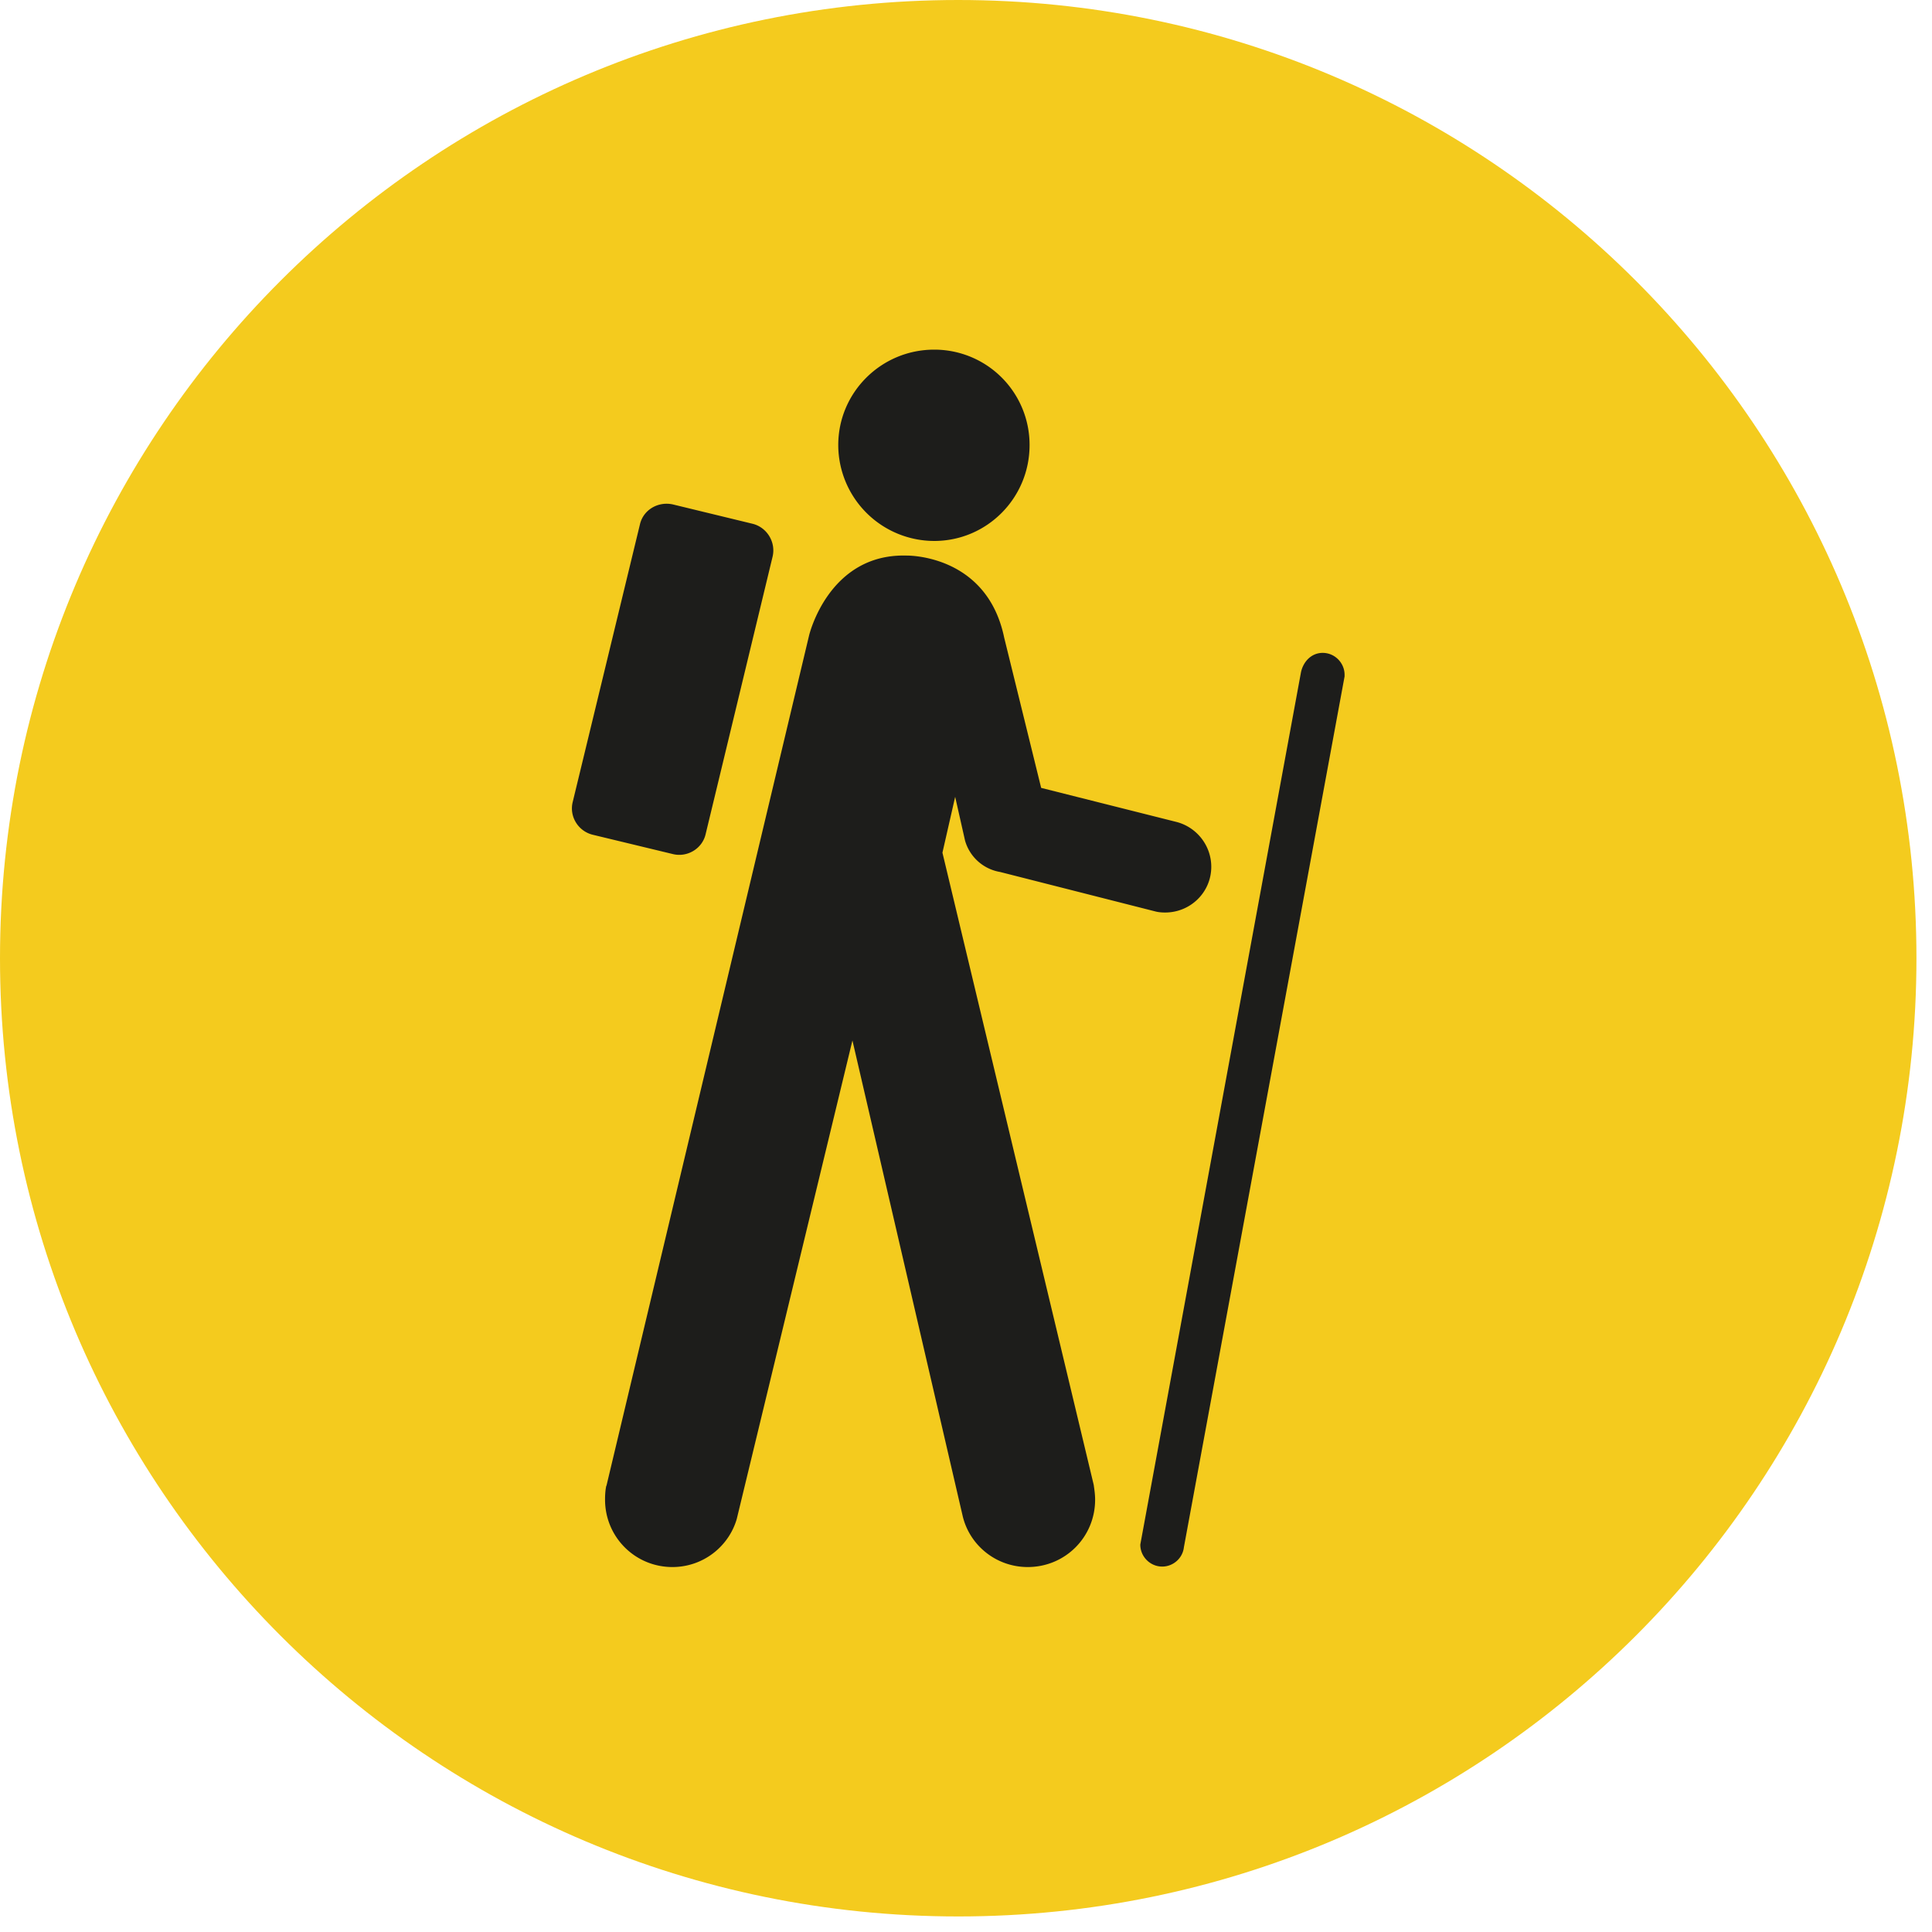 <svg xmlns="http://www.w3.org/2000/svg" width="82" height="82" fill="none" viewBox="0 0 82 82"><path fill="#F4CB1E" d="M40.67 81.34c22.461 0 40.67-18.209 40.67-40.67C81.34 18.209 63.131 0 40.67 0 18.209 0 0 18.209 0 40.67c0 22.462 18.209 40.67 40.67 40.67Z"/><path fill="#1D1D1B" d="M39.648 22.96c2.24 0 4.05-1.82 4.05-4.07a4.04 4.04 0 0 0-4.05-4.05c-2.24 0-4.07 1.81-4.07 4.05a4.08 4.08 0 0 0 4.07 4.07ZM32.79 23.63c.15-.62-.24-1.25-.85-1.4l-3.38-.82c-.63-.14-1.26.23-1.4.85l-2.85 11.77c-.16.62.23 1.25.85 1.4l3.4.82c.61.15 1.25-.23 1.39-.85l2.84-11.77ZM48.408 65.5s-.01.05-.01.06c0 .51.42.93.93.93.47 0 .87-.36.92-.82l6.82-36.96v-.07c0-.5-.41-.93-.93-.93-.47 0-.82.36-.92.82l-6.81 36.97ZM25.73 63.07c-.04.2-.05.39-.05.58 0 1.58 1.27 2.86 2.86 2.86 1.3 0 2.39-.87 2.73-2.04l4.91-20.31 4.68 20.19c.3 1.25 1.43 2.16 2.76 2.16 1.59 0 2.86-1.27 2.86-2.86 0-.22-.03-.42-.06-.63L40 36.19l.54-2.37.42 1.86a1.871 1.871 0 0 0 1.49 1.33l6.61 1.68c.13.03.26.04.39.04 1.08 0 1.96-.86 1.96-1.94 0-.92-.64-1.7-1.5-1.91l-5.72-1.44-1.57-6.38c-.74-3.56-4.15-3.48-4.15-3.48-3.31-.09-4.13 3.39-4.13 3.39l-8.6 36.09-.01.01Z"/></svg>
